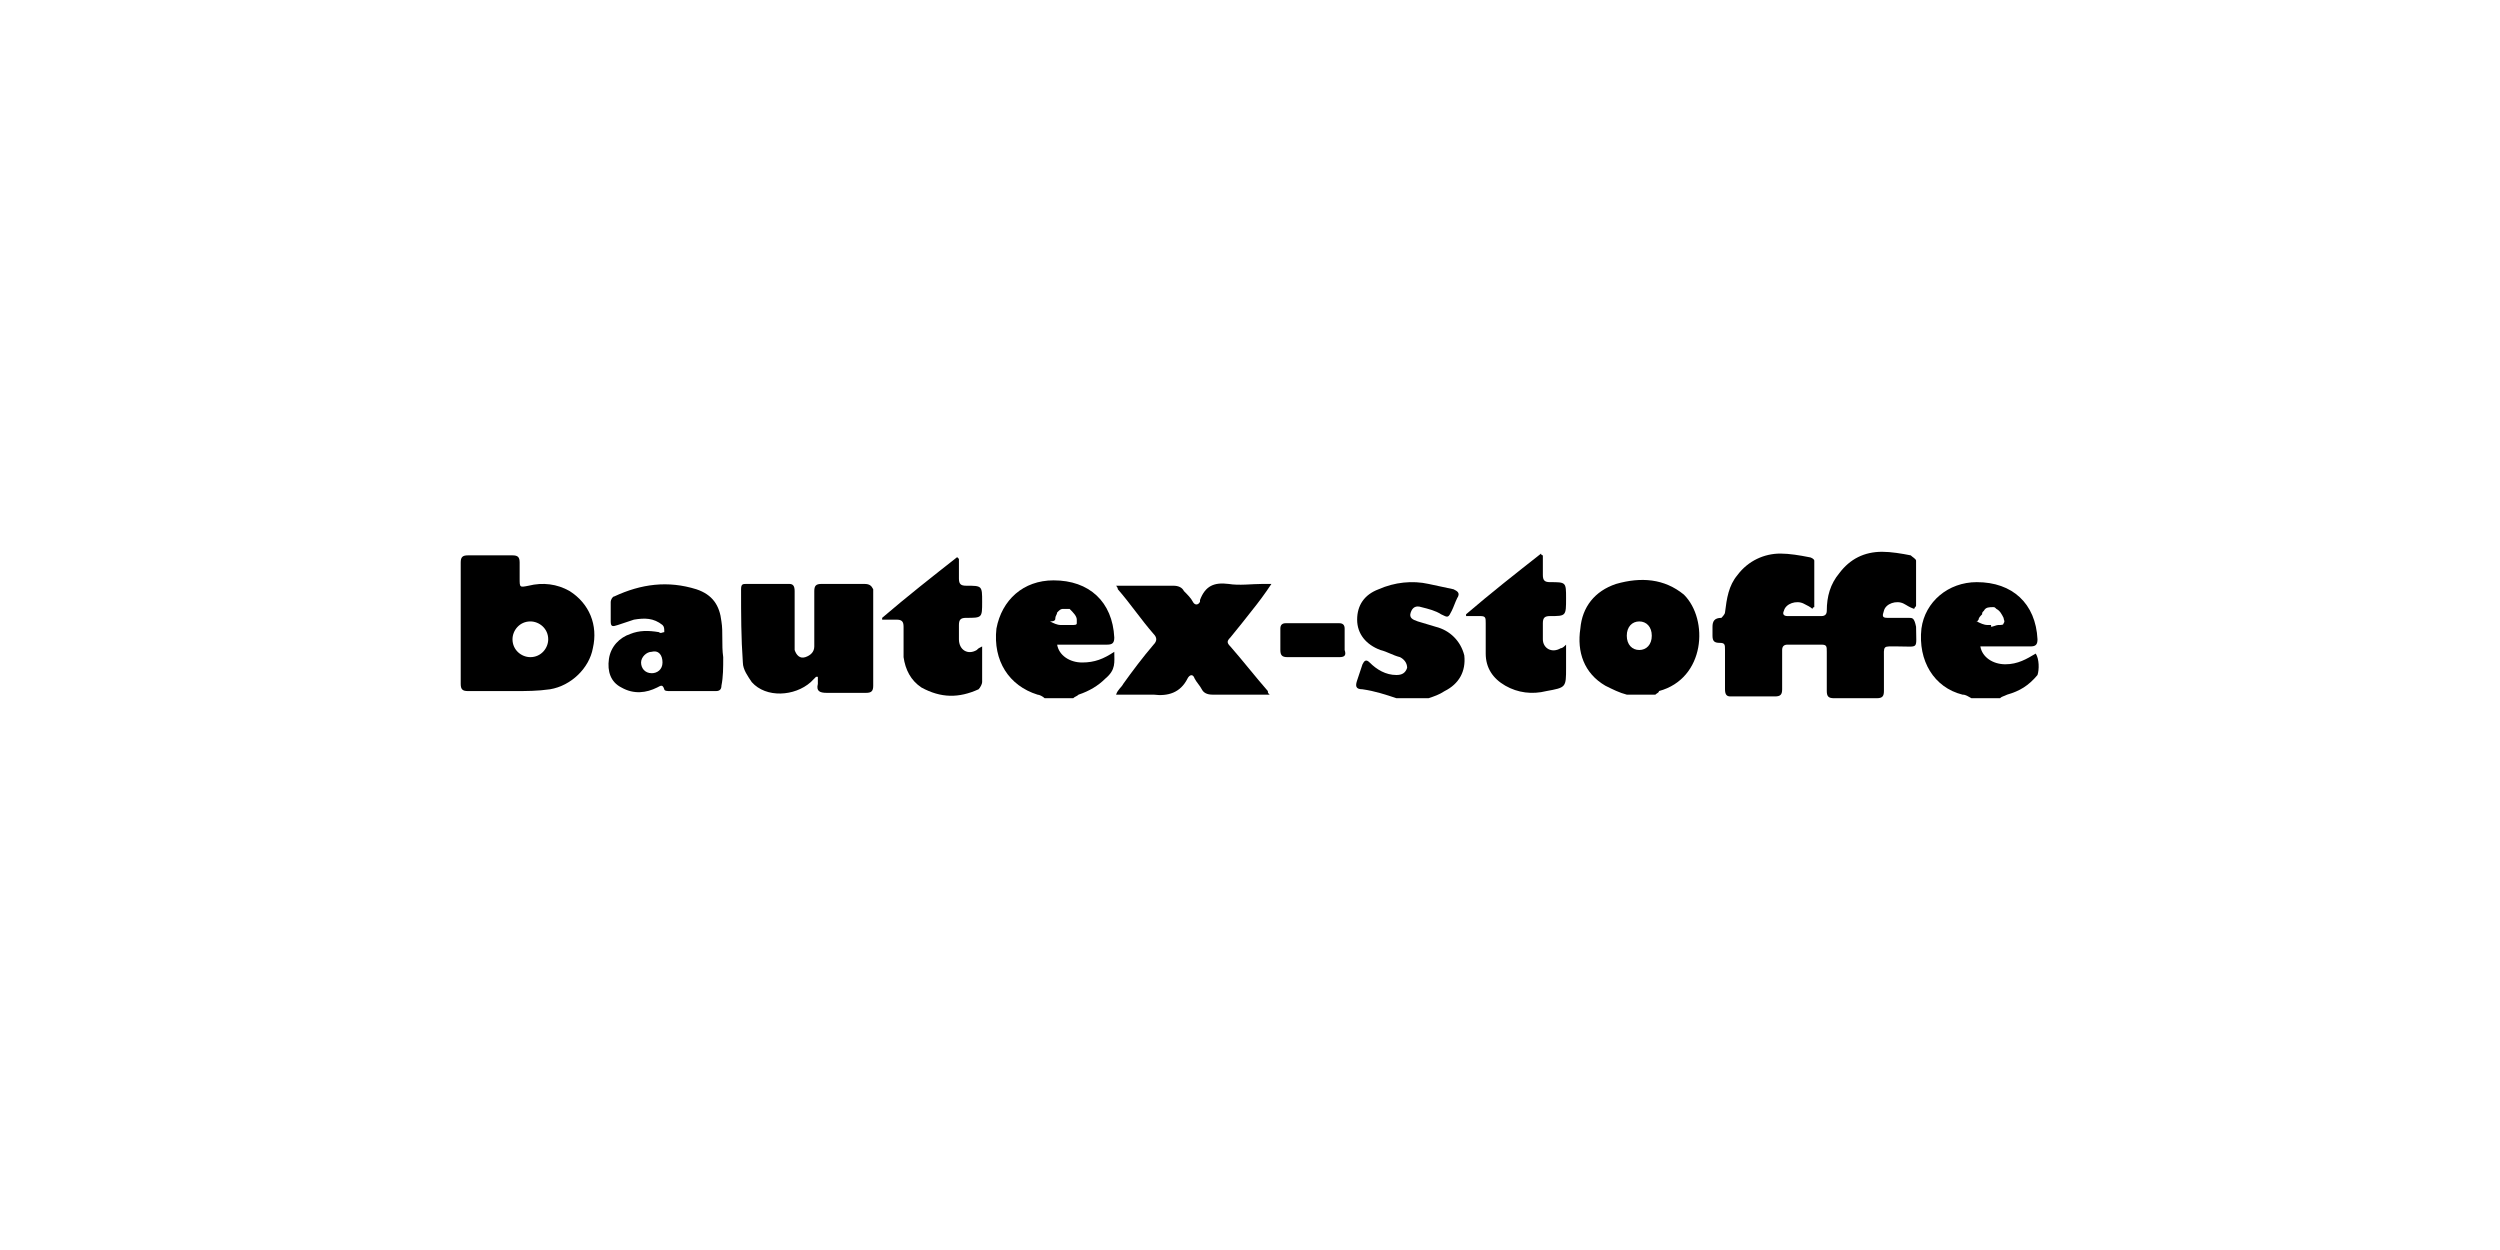 <svg width="140.0" height="70.0" preserveAspectRatio="xMinYMin meet" viewBox="0 0 140 70" xmlns="http://www.w3.org/2000/svg" version="1.0" fill-rule="evenodd" xmlns:xlink="http://www.w3.org/1999/xlink"><title>...</title><desc>...</desc><g id="group" transform="scale(1,-1) translate(0,-70)" clip="0 0 140 70"><g transform=""><g transform=" matrix(1,0,0,-1,0,70)"><g transform=""><g transform=""><path d="M 91.8 36.4 C 91.4 36.4 91.1 36.1 91.1 35.6 C 91.1 35.1 91.4 34.8 91.8 34.8 C 92.2 34.8 92.5 35.1 92.5 35.6 C 92.5 36.1 92.2 36.4 91.8 36.4 Z M 90.5 32.7 C 89.3 33.1 88.6 34 88.5 35.2 C 88.3 36.5 88.7 37.7 89.9 38.4 C 90.3 38.6 90.7 38.8 91.1 38.9 L 92.7 38.9 C 92.8 38.8 92.9 38.8 92.9 38.7 C 95.5 38 95.7 34.7 94.3 33.3 C 93.2 32.4 91.9 32.3 90.5 32.7 Z " style="stroke: none; stroke-linecap: butt; stroke-width: 0; fill: rgb(0%,0%,0%); fill-rule: evenodd;"/><path d="M 91.8 36.4 C 91.4 36.4 91.1 36.1 91.1 35.6 C 91.1 35.1 91.4 34.8 91.8 34.8 C 92.2 34.8 92.5 35.1 92.5 35.6 C 92.5 36.1 92.2 36.4 91.8 36.4 M 90.5 32.7 C 89.3 33.1 88.6 34 88.5 35.2 C 88.3 36.5 88.7 37.7 89.9 38.4 C 90.3 38.6 90.7 38.8 91.1 38.9 L 92.7 38.9 C 92.8 38.8 92.9 38.8 92.9 38.7 C 95.5 38 95.7 34.7 94.3 33.3 C 93.2 32.4 91.9 32.3 90.5 32.7 " style="stroke: none; stroke-linecap: butt; stroke-width: 1; fill: none; fill-rule: evenodd;"/></g><g transform=""><path d="M 80.4 35.1 C 80.1 35 79.7 34.9 79.4 34.8 C 79.1 34.7 78.9 34.6 79 34.3 C 79.1 34 79.3 33.9 79.6 34 C 80 34.1 80.4 34.2 80.7 34.4 C 81.1 34.6 81.1 34.6 81.3 34.2 C 81.4 34 81.5 33.7 81.6 33.5 C 81.8 33.2 81.6 33.1 81.4 33 C 80.9 32.9 80.5 32.8 80 32.7 C 79.1 32.5 78.1 32.6 77.2 33 C 76.4 33.3 76 33.9 76 34.7 C 76 35.5 76.5 36.1 77.3 36.4 C 77.7 36.5 78 36.7 78.4 36.8 C 78.6 36.9 78.8 37.1 78.8 37.4 C 78.7 37.7 78.5 37.8 78.2 37.8 C 77.6 37.8 77.1 37.5 76.7 37.1 C 76.5 36.9 76.4 37 76.3 37.2 C 76.2 37.5 76.1 37.8 76 38.1 C 75.9 38.4 75.9 38.6 76.3 38.6 C 77 38.7 77.6 38.9 78.2 39.1 L 80 39.1 C 80.3 39 80.6 38.9 80.9 38.7 C 81.7 38.3 82.1 37.6 82 36.7 C 81.8 35.9 81.2 35.3 80.4 35.1 Z " style="stroke: none; stroke-linecap: butt; stroke-width: 0; fill: rgb(0%,0%,0%); fill-rule: evenodd;"/><path d="M 80.4 35.1 C 80.1 35 79.7 34.9 79.4 34.8 C 79.1 34.7 78.9 34.6 79 34.3 C 79.1 34 79.3 33.9 79.6 34 C 80 34.1 80.4 34.2 80.7 34.4 C 81.1 34.6 81.1 34.6 81.3 34.2 C 81.4 34 81.5 33.7 81.6 33.5 C 81.8 33.2 81.6 33.1 81.4 33 C 80.9 32.9 80.5 32.8 80 32.7 C 79.1 32.5 78.1 32.6 77.2 33 C 76.4 33.3 76 33.9 76 34.7 C 76 35.5 76.5 36.1 77.3 36.4 C 77.7 36.5 78 36.7 78.4 36.8 C 78.6 36.9 78.8 37.1 78.8 37.4 C 78.7 37.7 78.5 37.8 78.2 37.8 C 77.6 37.8 77.1 37.5 76.7 37.1 C 76.5 36.9 76.4 37 76.3 37.2 C 76.2 37.5 76.1 37.8 76 38.1 C 75.9 38.4 75.9 38.6 76.3 38.6 C 77 38.7 77.6 38.9 78.2 39.1 L 80 39.1 C 80.3 39 80.6 38.9 80.9 38.7 C 81.7 38.3 82.1 37.6 82 36.7 C 81.8 35.9 81.2 35.3 80.4 35.1 " style="stroke: none; stroke-linecap: butt; stroke-width: 1; fill: none; fill-rule: evenodd;"/></g><g transform=""><path d="M 106.9 34.6 C 106.5 34.6 106.1 34.6 105.7 34.6 C 105.4 34.6 105.4 34.5 105.5 34.2 C 105.6 33.8 106.2 33.6 106.6 33.8 C 106.8 33.9 106.9 34 107.2 34.1 C 107.2 34 107.3 34 107.3 33.9 C 107.3 33.1 107.3 32.2 107.3 31.4 C 107.3 31.3 107.1 31.2 107 31.1 C 106.5 31 105.9 30.9 105.4 30.9 C 104.4 30.9 103.6 31.3 103 32.1 C 102.5 32.7 102.3 33.4 102.3 34.2 C 102.3 34.4 102.2 34.5 102 34.5 C 101.4 34.5 100.7 34.5 100.1 34.5 C 99.9 34.5 99.8 34.4 99.9 34.2 C 100 33.8 100.6 33.6 101 33.8 C 101.2 33.9 101.4 34 101.5 34.1 C 101.5 34 101.6 34 101.6 34 C 101.6 33.1 101.6 32.3 101.6 31.4 C 101.6 31.3 101.4 31.2 101.3 31.2 C 100.8 31.1 100.2 31 99.7 31 C 98.8 31 97.9 31.4 97.3 32.2 C 96.8 32.8 96.7 33.5 96.6 34.3 C 96.6 34.4 96.4 34.6 96.4 34.6 C 96 34.6 95.9 34.8 95.9 35.1 C 95.9 35.3 95.9 35.4 95.9 35.6 C 95.9 35.9 96 36 96.3 36 C 96.6 36 96.6 36.1 96.6 36.4 C 96.6 37.1 96.6 37.9 96.6 38.6 C 96.6 38.9 96.7 39 96.9 39 C 97.7 39 98.5 39 99.4 39 C 99.7 39 99.8 38.9 99.8 38.6 C 99.8 37.9 99.8 37.1 99.8 36.4 C 99.8 36.2 99.9 36.1 100.1 36.1 C 100.7 36.1 101.3 36.1 102 36.1 C 102.3 36.1 102.3 36.2 102.3 36.5 C 102.3 37.2 102.3 37.9 102.3 38.7 C 102.3 39 102.4 39.1 102.7 39.1 C 103.5 39.1 104.3 39.1 105.1 39.1 C 105.4 39.1 105.5 39 105.5 38.7 C 105.5 38.1 105.5 37.6 105.5 37 C 105.5 36.1 105.4 36.2 106.3 36.2 C 107.5 36.2 107.3 36.4 107.3 35.1 C 107.2 34.6 107.1 34.6 106.9 34.6 Z " style="stroke: none; stroke-linecap: butt; stroke-width: 0; fill: rgb(0%,0%,0%); fill-rule: evenodd;"/><path d="M 106.9 34.6 C 106.5 34.6 106.1 34.6 105.7 34.6 C 105.4 34.6 105.4 34.5 105.5 34.2 C 105.6 33.8 106.2 33.6 106.6 33.8 C 106.8 33.9 106.9 34 107.2 34.1 C 107.2 34 107.3 34 107.3 33.9 C 107.3 33.1 107.3 32.2 107.3 31.4 C 107.3 31.3 107.1 31.2 107 31.1 C 106.5 31 105.9 30.9 105.4 30.9 C 104.4 30.9 103.6 31.3 103 32.1 C 102.5 32.7 102.3 33.4 102.3 34.2 C 102.3 34.4 102.2 34.5 102 34.5 C 101.4 34.5 100.7 34.5 100.1 34.5 C 99.9 34.5 99.8 34.4 99.9 34.2 C 100 33.8 100.6 33.6 101 33.8 C 101.2 33.9 101.4 34 101.5 34.1 C 101.5 34 101.6 34 101.6 34 C 101.6 33.1 101.6 32.3 101.6 31.4 C 101.6 31.3 101.4 31.2 101.3 31.2 C 100.8 31.1 100.2 31 99.7 31 C 98.8 31 97.9 31.4 97.3 32.2 C 96.8 32.8 96.7 33.5 96.6 34.3 C 96.6 34.4 96.4 34.6 96.4 34.6 C 96 34.6 95.9 34.8 95.9 35.1 C 95.9 35.3 95.9 35.4 95.9 35.6 C 95.9 35.9 96 36 96.3 36 C 96.6 36 96.6 36.1 96.6 36.4 C 96.6 37.1 96.6 37.9 96.6 38.6 C 96.6 38.9 96.7 39 96.9 39 C 97.7 39 98.5 39 99.4 39 C 99.7 39 99.8 38.9 99.8 38.6 C 99.8 37.9 99.8 37.1 99.8 36.4 C 99.8 36.2 99.9 36.1 100.1 36.1 C 100.7 36.1 101.3 36.1 102 36.1 C 102.3 36.1 102.3 36.2 102.3 36.5 C 102.3 37.2 102.3 37.9 102.3 38.7 C 102.3 39 102.4 39.1 102.7 39.1 C 103.5 39.1 104.3 39.1 105.1 39.1 C 105.4 39.1 105.5 39 105.5 38.7 C 105.5 38.1 105.5 37.6 105.5 37 C 105.5 36.1 105.4 36.2 106.3 36.2 C 107.5 36.2 107.3 36.4 107.3 35.1 C 107.2 34.6 107.1 34.6 106.9 34.6 " style="stroke: none; stroke-linecap: butt; stroke-width: 1; fill: none; fill-rule: evenodd;"/></g><g transform=""><path d="M 29.7 36.8 C 29.2 36.8 28.7 36.4 28.7 35.8 C 28.7 35.3 29.1 34.8 29.7 34.8 C 30.2 34.8 30.7 35.2 30.7 35.8 C 30.7 36.3 30.3 36.8 29.7 36.8 Z M 31.9 33.1 C 31.2 32.7 30.4 32.6 29.6 32.8 C 29.1 32.9 29.1 32.9 29.1 32.4 C 29.1 32.1 29.1 31.8 29.1 31.5 C 29.1 31.2 29 31.1 28.7 31.1 C 27.9 31.1 27 31.1 26.2 31.1 C 25.9 31.1 25.8 31.2 25.8 31.5 C 25.8 32.1 25.8 32.7 25.8 33.2 C 25.8 33.8 25.8 34.4 25.8 34.9 C 25.8 35.5 25.8 36 25.8 36.6 C 25.8 37.2 25.8 37.7 25.8 38.3 C 25.8 38.6 25.9 38.7 26.2 38.7 C 27.1 38.7 27.9 38.7 28.8 38.7 C 29.5 38.7 30.1 38.7 30.8 38.6 C 32 38.4 33 37.4 33.2 36.3 C 33.5 35 33 33.8 31.9 33.1 Z " style="stroke: none; stroke-linecap: butt; stroke-width: 0; fill: rgb(0%,0%,0%); fill-rule: evenodd;"/><path d="M 29.7 36.8 C 29.2 36.8 28.7 36.4 28.7 35.8 C 28.7 35.3 29.1 34.8 29.7 34.8 C 30.2 34.8 30.7 35.2 30.7 35.8 C 30.7 36.3 30.3 36.8 29.7 36.8 M 31.9 33.1 C 31.2 32.7 30.4 32.6 29.6 32.8 C 29.1 32.9 29.1 32.9 29.1 32.4 C 29.1 32.1 29.1 31.8 29.1 31.5 C 29.1 31.2 29 31.1 28.7 31.1 C 27.9 31.1 27 31.1 26.2 31.1 C 25.9 31.1 25.8 31.2 25.8 31.5 C 25.8 32.1 25.8 32.7 25.8 33.2 C 25.8 33.8 25.8 34.4 25.8 34.9 C 25.8 35.5 25.8 36 25.8 36.6 C 25.8 37.2 25.8 37.7 25.8 38.3 C 25.8 38.6 25.9 38.7 26.2 38.7 C 27.1 38.7 27.9 38.7 28.8 38.7 C 29.5 38.7 30.1 38.7 30.8 38.6 C 32 38.4 33 37.4 33.2 36.3 C 33.5 35 33 33.8 31.9 33.1 " style="stroke: none; stroke-linecap: butt; stroke-width: 1; fill: none; fill-rule: evenodd;"/></g><g transform=""><path d="M 48.4 32.7 C 47.6 32.7 46.8 32.7 46 32.7 C 45.7 32.7 45.6 32.8 45.6 33.1 C 45.6 34.1 45.6 35.2 45.6 36.2 C 45.6 36.5 45.4 36.7 45.1 36.8 C 44.8 36.9 44.6 36.7 44.5 36.4 C 44.5 36.3 44.5 36.1 44.5 36 C 44.5 35 44.5 34.1 44.5 33.1 C 44.5 32.8 44.4 32.7 44.2 32.7 C 43.4 32.7 42.6 32.7 41.8 32.7 C 41.6 32.7 41.5 32.7 41.5 33 C 41.5 34.4 41.5 35.7 41.6 37.1 C 41.6 37.5 41.9 37.9 42.1 38.2 C 42.9 39.1 44.5 39 45.4 38.2 C 45.5 38.1 45.6 38 45.7 37.9 C 45.7 37.9 45.8 37.9 45.8 37.9 C 45.8 38 45.8 38.2 45.8 38.3 C 45.7 38.7 45.9 38.8 46.3 38.8 C 47 38.8 47.8 38.8 48.5 38.8 C 48.8 38.8 48.9 38.7 48.9 38.4 C 48.9 36.6 48.9 34.8 48.9 33 C 48.8 32.8 48.7 32.7 48.4 32.7 Z " style="stroke: none; stroke-linecap: butt; stroke-width: 0; fill: rgb(0%,0%,0%); fill-rule: evenodd;"/><path d="M 48.4 32.7 C 47.6 32.7 46.8 32.7 46 32.7 C 45.7 32.7 45.6 32.8 45.6 33.1 C 45.6 34.1 45.6 35.2 45.6 36.2 C 45.6 36.5 45.4 36.7 45.1 36.8 C 44.8 36.9 44.6 36.7 44.5 36.4 C 44.5 36.3 44.5 36.1 44.5 36 C 44.5 35 44.5 34.1 44.5 33.1 C 44.5 32.8 44.4 32.7 44.2 32.7 C 43.4 32.7 42.6 32.7 41.8 32.7 C 41.6 32.7 41.5 32.7 41.5 33 C 41.5 34.4 41.5 35.7 41.6 37.1 C 41.6 37.5 41.9 37.9 42.1 38.2 C 42.9 39.1 44.5 39 45.4 38.2 C 45.5 38.1 45.6 38 45.7 37.9 C 45.7 37.9 45.8 37.9 45.8 37.9 C 45.8 38 45.8 38.2 45.8 38.3 C 45.7 38.7 45.9 38.8 46.3 38.8 C 47 38.8 47.8 38.8 48.5 38.8 C 48.8 38.8 48.9 38.7 48.9 38.4 C 48.9 36.6 48.9 34.8 48.9 33 C 48.8 32.8 48.7 32.7 48.4 32.7 " style="stroke: none; stroke-linecap: butt; stroke-width: 1; fill: none; fill-rule: evenodd;"/></g><g transform=""><path d="M 70.1 34.2 C 70.5 33.7 70.8 33.3 71.2 32.7 C 71 32.7 70.9 32.7 70.7 32.7 C 70.1 32.7 69.4 32.8 68.8 32.7 C 68 32.6 67.5 32.8 67.2 33.6 C 67.2 33.6 67.2 33.6 67.2 33.7 C 67.1 33.9 66.9 33.9 66.8 33.7 C 66.7 33.5 66.5 33.3 66.3 33.1 C 66.2 32.9 66 32.8 65.7 32.8 C 64.8 32.8 63.8 32.8 62.9 32.8 C 62.8 32.8 62.7 32.8 62.5 32.8 C 62.6 32.9 62.6 33 62.6 33 C 63.3 33.8 63.9 34.7 64.6 35.5 C 64.8 35.7 64.8 35.9 64.6 36.1 C 64 36.8 63.4 37.6 62.9 38.3 C 62.8 38.5 62.6 38.6 62.5 38.9 C 62.7 38.9 62.8 38.9 62.9 38.9 C 63.5 38.9 64 38.9 64.6 38.9 C 65.4 39 66.1 38.8 66.5 38 C 66.6 37.8 66.8 37.7 66.9 38 C 67 38.2 67.2 38.4 67.3 38.6 C 67.4 38.8 67.6 38.9 67.9 38.9 C 68.8 38.9 69.8 38.9 70.7 38.9 C 70.8 38.9 70.9 38.9 71.1 38.9 C 71 38.8 71 38.8 71 38.7 C 70.3 37.9 69.6 37 68.9 36.2 C 68.7 36 68.7 35.9 68.9 35.7 C 69.4 35.1 69.7 34.7 70.1 34.2 Z " style="stroke: none; stroke-linecap: butt; stroke-width: 0; fill: rgb(0%,0%,0%); fill-rule: evenodd;"/><path d="M 70.1 34.2 C 70.5 33.7 70.8 33.3 71.2 32.7 C 71 32.7 70.9 32.7 70.7 32.7 C 70.1 32.7 69.4 32.8 68.8 32.7 C 68 32.6 67.5 32.8 67.2 33.6 C 67.2 33.6 67.2 33.6 67.2 33.7 C 67.1 33.9 66.9 33.9 66.8 33.7 C 66.7 33.5 66.5 33.3 66.3 33.1 C 66.2 32.9 66 32.8 65.7 32.8 C 64.8 32.8 63.8 32.8 62.9 32.8 C 62.8 32.8 62.7 32.8 62.5 32.8 C 62.6 32.9 62.6 33 62.6 33 C 63.3 33.8 63.9 34.7 64.6 35.5 C 64.8 35.7 64.8 35.9 64.6 36.1 C 64 36.8 63.4 37.6 62.9 38.3 C 62.8 38.5 62.6 38.6 62.5 38.9 C 62.7 38.9 62.8 38.9 62.9 38.9 C 63.5 38.9 64 38.9 64.6 38.9 C 65.4 39 66.1 38.8 66.5 38 C 66.6 37.8 66.8 37.7 66.9 38 C 67 38.2 67.2 38.4 67.3 38.6 C 67.4 38.8 67.6 38.9 67.9 38.9 C 68.8 38.9 69.8 38.9 70.7 38.9 C 70.8 38.9 70.9 38.9 71.1 38.9 C 71 38.8 71 38.8 71 38.7 C 70.3 37.9 69.6 37 68.9 36.2 C 68.7 36 68.7 35.9 68.9 35.7 C 69.4 35.1 69.7 34.7 70.1 34.2 " style="stroke: none; stroke-linecap: butt; stroke-width: 1; fill: none; fill-rule: evenodd;"/></g><g transform=""><path d="M 55 36.2 C 54.8 36.3 54.8 36.3 54.7 36.4 C 54.2 36.7 53.7 36.4 53.7 35.8 C 53.7 35.5 53.7 35.3 53.7 35 C 53.7 34.7 53.8 34.6 54.1 34.6 C 55 34.6 55 34.6 55 33.7 C 55 32.8 55 32.8 54.1 32.8 C 53.8 32.8 53.7 32.7 53.7 32.4 C 53.7 32 53.7 31.7 53.7 31.3 C 53.7 31.3 53.6 31.2 53.6 31.2 C 52.2 32.3 50.8 33.4 49.4 34.6 C 49.4 34.6 49.4 34.7 49.4 34.7 C 49.7 34.7 49.9 34.7 50.2 34.7 C 50.5 34.7 50.6 34.8 50.6 35.1 C 50.6 35.7 50.6 36.3 50.6 36.8 C 50.7 37.5 51 38.1 51.6 38.5 C 52.7 39.1 53.7 39.1 54.8 38.6 C 54.9 38.5 55 38.3 55 38.2 C 55 37.8 55 37.3 55 36.9 C 55 36.5 55 36.4 55 36.2 Z " style="stroke: none; stroke-linecap: butt; stroke-width: 0; fill: rgb(0%,0%,0%); fill-rule: evenodd;"/><path d="M 55 36.2 C 54.8 36.3 54.8 36.3 54.7 36.4 C 54.2 36.7 53.7 36.4 53.7 35.8 C 53.7 35.5 53.7 35.3 53.7 35 C 53.7 34.7 53.8 34.6 54.1 34.6 C 55 34.6 55 34.6 55 33.7 C 55 32.8 55 32.8 54.1 32.8 C 53.8 32.8 53.7 32.7 53.7 32.4 C 53.7 32 53.7 31.7 53.7 31.3 C 53.7 31.3 53.6 31.2 53.6 31.2 C 52.2 32.3 50.8 33.4 49.4 34.6 C 49.4 34.6 49.4 34.7 49.4 34.7 C 49.7 34.7 49.9 34.7 50.2 34.7 C 50.5 34.7 50.6 34.8 50.6 35.1 C 50.6 35.7 50.6 36.3 50.6 36.8 C 50.7 37.5 51 38.1 51.6 38.5 C 52.7 39.1 53.7 39.1 54.8 38.6 C 54.9 38.5 55 38.3 55 38.2 C 55 37.8 55 37.3 55 36.9 C 55 36.5 55 36.4 55 36.2 " style="stroke: none; stroke-linecap: butt; stroke-width: 1; fill: none; fill-rule: evenodd;"/></g><g transform=""><path d="M 87.4 36.3 C 86.9 36.6 86.4 36.3 86.4 35.8 C 86.4 35.5 86.4 35.2 86.4 34.9 C 86.4 34.6 86.5 34.5 86.8 34.5 C 87.7 34.5 87.7 34.5 87.7 33.5 C 87.7 32.6 87.7 32.6 86.8 32.6 C 86.5 32.6 86.4 32.5 86.4 32.2 C 86.4 31.8 86.4 31.5 86.4 31.1 C 86.4 31.1 86.3 31.1 86.3 31 C 84.9 32.1 83.5 33.2 82.1 34.4 C 82.1 34.4 82.1 34.5 82.1 34.5 C 82.4 34.5 82.6 34.5 82.9 34.5 C 83.2 34.5 83.2 34.6 83.2 34.9 C 83.2 35.5 83.2 36 83.2 36.6 C 83.2 37.4 83.6 38 84.3 38.4 C 85 38.8 85.8 38.9 86.6 38.7 C 87.7 38.5 87.7 38.5 87.7 37.4 L 87.7 36.1 C 87.6 36.2 87.5 36.3 87.4 36.3 Z " style="stroke: none; stroke-linecap: butt; stroke-width: 0; fill: rgb(0%,0%,0%); fill-rule: evenodd;"/><path d="M 87.4 36.3 C 86.9 36.6 86.4 36.3 86.4 35.8 C 86.4 35.5 86.4 35.2 86.4 34.9 C 86.4 34.6 86.5 34.5 86.8 34.5 C 87.7 34.5 87.7 34.5 87.7 33.5 C 87.7 32.6 87.7 32.6 86.8 32.6 C 86.5 32.6 86.4 32.5 86.4 32.2 C 86.4 31.8 86.4 31.5 86.4 31.1 C 86.4 31.1 86.3 31.1 86.3 31 C 84.9 32.1 83.5 33.2 82.1 34.4 C 82.1 34.4 82.1 34.5 82.1 34.5 C 82.4 34.5 82.6 34.5 82.9 34.5 C 83.2 34.5 83.2 34.6 83.2 34.9 C 83.2 35.5 83.2 36 83.2 36.6 C 83.2 37.4 83.6 38 84.3 38.4 C 85 38.8 85.8 38.9 86.6 38.7 C 87.7 38.5 87.7 38.5 87.7 37.4 L 87.7 36.1 C 87.6 36.2 87.5 36.3 87.4 36.3 " style="stroke: none; stroke-linecap: butt; stroke-width: 1; fill: none; fill-rule: evenodd;"/></g><g transform=""><path d="M 75.3 35.2 C 75.3 35 75.2 34.9 75 34.9 C 74 34.9 73 34.9 72 34.9 C 71.8 34.9 71.7 35 71.7 35.2 C 71.7 35.6 71.7 36 71.7 36.4 C 71.7 36.7 71.8 36.8 72.1 36.8 C 72.6 36.8 73 36.8 73.5 36.8 C 74 36.8 74.5 36.8 75 36.8 C 75.3 36.8 75.4 36.7 75.3 36.4 C 75.3 36 75.3 35.6 75.3 35.2 Z " style="stroke: none; stroke-linecap: butt; stroke-width: 0; fill: rgb(0%,0%,0%); fill-rule: evenodd;"/><path d="M 75.3 35.2 C 75.3 35 75.2 34.9 75 34.9 C 74 34.9 73 34.9 72 34.9 C 71.8 34.9 71.7 35 71.7 35.2 C 71.7 35.6 71.7 36 71.7 36.4 C 71.7 36.7 71.8 36.8 72.1 36.8 C 72.6 36.8 73 36.8 73.5 36.8 C 74 36.8 74.5 36.8 75 36.8 C 75.3 36.8 75.4 36.7 75.3 36.4 C 75.3 36 75.3 35.6 75.3 35.2 " style="stroke: none; stroke-linecap: butt; stroke-width: 1; fill: none; fill-rule: evenodd;"/></g><g transform=""><path d="M 62.4 36.5 C 61.8 36.9 61.3 37.1 60.6 37.1 C 59.9 37.1 59.3 36.7 59.2 36.1 C 59.3 36.1 59.5 36.1 59.6 36.1 C 60.4 36.1 61.2 36.1 62 36.1 C 62.3 36.1 62.4 36 62.4 35.7 C 62.3 33.7 61 32.5 59 32.5 C 57.3 32.5 56.1 33.6 55.8 35.2 C 55.6 37 56.5 38.4 58.1 38.9 C 58.2 38.9 58.4 39 58.5 39.1 L 60.1 39.1 C 60.2 39 60.3 39 60.4 38.9 C 61 38.7 61.5 38.4 61.9 38 C 62.5 37.5 62.4 37.1 62.4 36.5 Z M 59.1 34.6 C 59.1 34.5 59.2 34.4 59.2 34.3 C 59.2 34.3 59.2 34.3 59.3 34.2 C 59.3 34.2 59.3 34.2 59.3 34.2 L 59.3 34.2 C 59.4 34.1 59.5 34.1 59.5 34.1 C 59.6 34.1 59.7 34.1 59.8 34.1 C 59.8 34.1 59.9 34.1 59.9 34.1 C 59.9 34.1 59.9 34.1 59.9 34.1 L 59.9 34.1 C 59.9 34.1 59.9 34.1 59.9 34.1 C 59.9 34.1 59.9 34.1 59.9 34.1 C 60.1 34.3 60.3 34.5 60.3 34.7 C 60.3 34.8 60.3 34.8 60.3 34.9 C 60.3 35 60.2 35 60 35 C 59.9 35 59.9 35 59.8 35 C 59.7 35 59.7 35 59.6 35 C 59.6 35 59.6 35 59.6 35 C 59.6 35 59.6 35 59.6 35 C 59.5 35 59.5 35 59.4 35 C 59.2 35 59 34.9 58.8 34.8 C 59.1 34.8 59.1 34.7 59.1 34.6 Z " style="stroke: none; stroke-linecap: butt; stroke-width: 1; fill: rgb(0%,0%,0%); fill-rule: evenodd;"/></g><g transform=""><path d="M 114 36.6 C 113.5 36.9 113 37.2 112.3 37.2 C 111.6 37.2 111 36.8 110.9 36.2 C 111 36.2 111.2 36.2 111.3 36.2 C 112.1 36.2 112.9 36.2 113.7 36.2 C 114 36.2 114.1 36.1 114.1 35.8 C 114 33.8 112.7 32.6 110.7 32.6 C 109.1 32.6 107.8 33.7 107.6 35.2 C 107.4 37 108.3 38.5 109.9 38.9 C 110.1 38.9 110.2 39 110.4 39.1 L 112 39.1 C 112.1 39 112.2 39 112.4 38.9 C 113.1 38.7 113.6 38.4 114.1 37.8 C 114.2 37.5 114.2 36.9 114 36.6 Z M 110.8 34.7 C 110.8 34.6 110.9 34.5 111 34.4 C 111 34.3 111 34.3 111.1 34.2 C 111.2 34 111.4 34 111.6 34 C 111.7 34 111.7 34 111.8 34.1 C 111.8 34.1 111.8 34.1 111.8 34.1 C 112 34.2 112.1 34.4 112.2 34.6 C 112.2 34.7 112.3 34.8 112.2 34.9 C 112.2 35 112.1 35 111.9 35 C 111.8 35 111.6 35.1 111.5 35.1 L 111.5 35.1 L 111.5 35.1 C 111.5 35.1 111.5 35.1 111.5 35 C 111.4 35 111.4 35 111.3 35 C 111.1 35 110.9 34.9 110.7 34.8 C 110.7 34.9 110.7 34.8 110.8 34.7 Z " style="stroke: none; stroke-linecap: butt; stroke-width: 1; fill: rgb(0%,0%,0%); fill-rule: evenodd;"/></g><g transform=""><path d="M 37.1 37.1 C 37.1 37.5 36.8 37.7 36.5 37.7 C 36.1 37.7 35.9 37.4 35.9 37.1 C 35.9 36.8 36.2 36.5 36.5 36.5 C 36.9 36.4 37.1 36.7 37.1 37.1 Z M 40.5 36.8 C 40.5 36.8 40.4 36.8 40.5 36.8 C 40.4 36.1 40.5 35.4 40.4 34.8 C 40.3 33.9 39.9 33.3 39 33 C 37.4 32.5 35.9 32.7 34.4 33.4 C 34.3 33.4 34.2 33.6 34.2 33.7 C 34.2 34.1 34.2 34.5 34.2 34.8 C 34.2 35.1 34.3 35.1 34.6 35 C 34.9 34.9 35.2 34.8 35.5 34.7 C 36.1 34.6 36.6 34.6 37.1 35 C 37.2 35.1 37.2 35.2 37.2 35.4 C 37.1 35.4 37 35.5 36.9 35.4 C 36.3 35.3 35.8 35.3 35.3 35.5 C 34.7 35.7 34.2 36.2 34.1 36.9 C 34 37.6 34.2 38.2 34.8 38.5 C 35.5 38.9 36.2 38.8 36.8 38.5 C 37 38.4 37.1 38.3 37.2 38.6 C 37.2 38.7 37.4 38.7 37.5 38.7 C 38.4 38.7 39.2 38.7 40.1 38.7 C 40.3 38.7 40.4 38.6 40.4 38.4 C 40.5 37.9 40.5 37.4 40.5 36.8 Z " style="stroke: none; stroke-linecap: butt; stroke-width: 0; fill: rgb(0%,0%,0%); fill-rule: evenodd;"/><path d="M 37.1 37.1 C 37.1 37.5 36.8 37.7 36.5 37.7 C 36.1 37.7 35.9 37.4 35.9 37.1 C 35.9 36.8 36.2 36.5 36.5 36.5 C 36.9 36.4 37.1 36.7 37.1 37.1 M 40.5 36.8 C 40.5 36.8 40.4 36.8 40.5 36.8 C 40.4 36.1 40.5 35.4 40.4 34.8 C 40.3 33.9 39.9 33.3 39 33 C 37.4 32.5 35.9 32.7 34.4 33.4 C 34.3 33.4 34.2 33.6 34.2 33.7 C 34.2 34.1 34.2 34.5 34.2 34.8 C 34.2 35.1 34.3 35.1 34.6 35 C 34.9 34.9 35.2 34.8 35.5 34.7 C 36.1 34.6 36.6 34.6 37.1 35 C 37.2 35.1 37.2 35.2 37.2 35.4 C 37.1 35.4 37 35.5 36.9 35.4 C 36.3 35.3 35.8 35.3 35.3 35.5 C 34.7 35.7 34.2 36.2 34.1 36.9 C 34 37.6 34.2 38.2 34.8 38.5 C 35.5 38.9 36.2 38.8 36.8 38.5 C 37 38.4 37.1 38.3 37.2 38.6 C 37.2 38.7 37.4 38.7 37.5 38.7 C 38.4 38.7 39.2 38.7 40.1 38.7 C 40.3 38.7 40.4 38.6 40.4 38.4 C 40.5 37.9 40.5 37.4 40.5 36.8 " style="stroke: none; stroke-linecap: butt; stroke-width: 1; fill: none; fill-rule: evenodd;"/></g></g></g></g></g></svg>